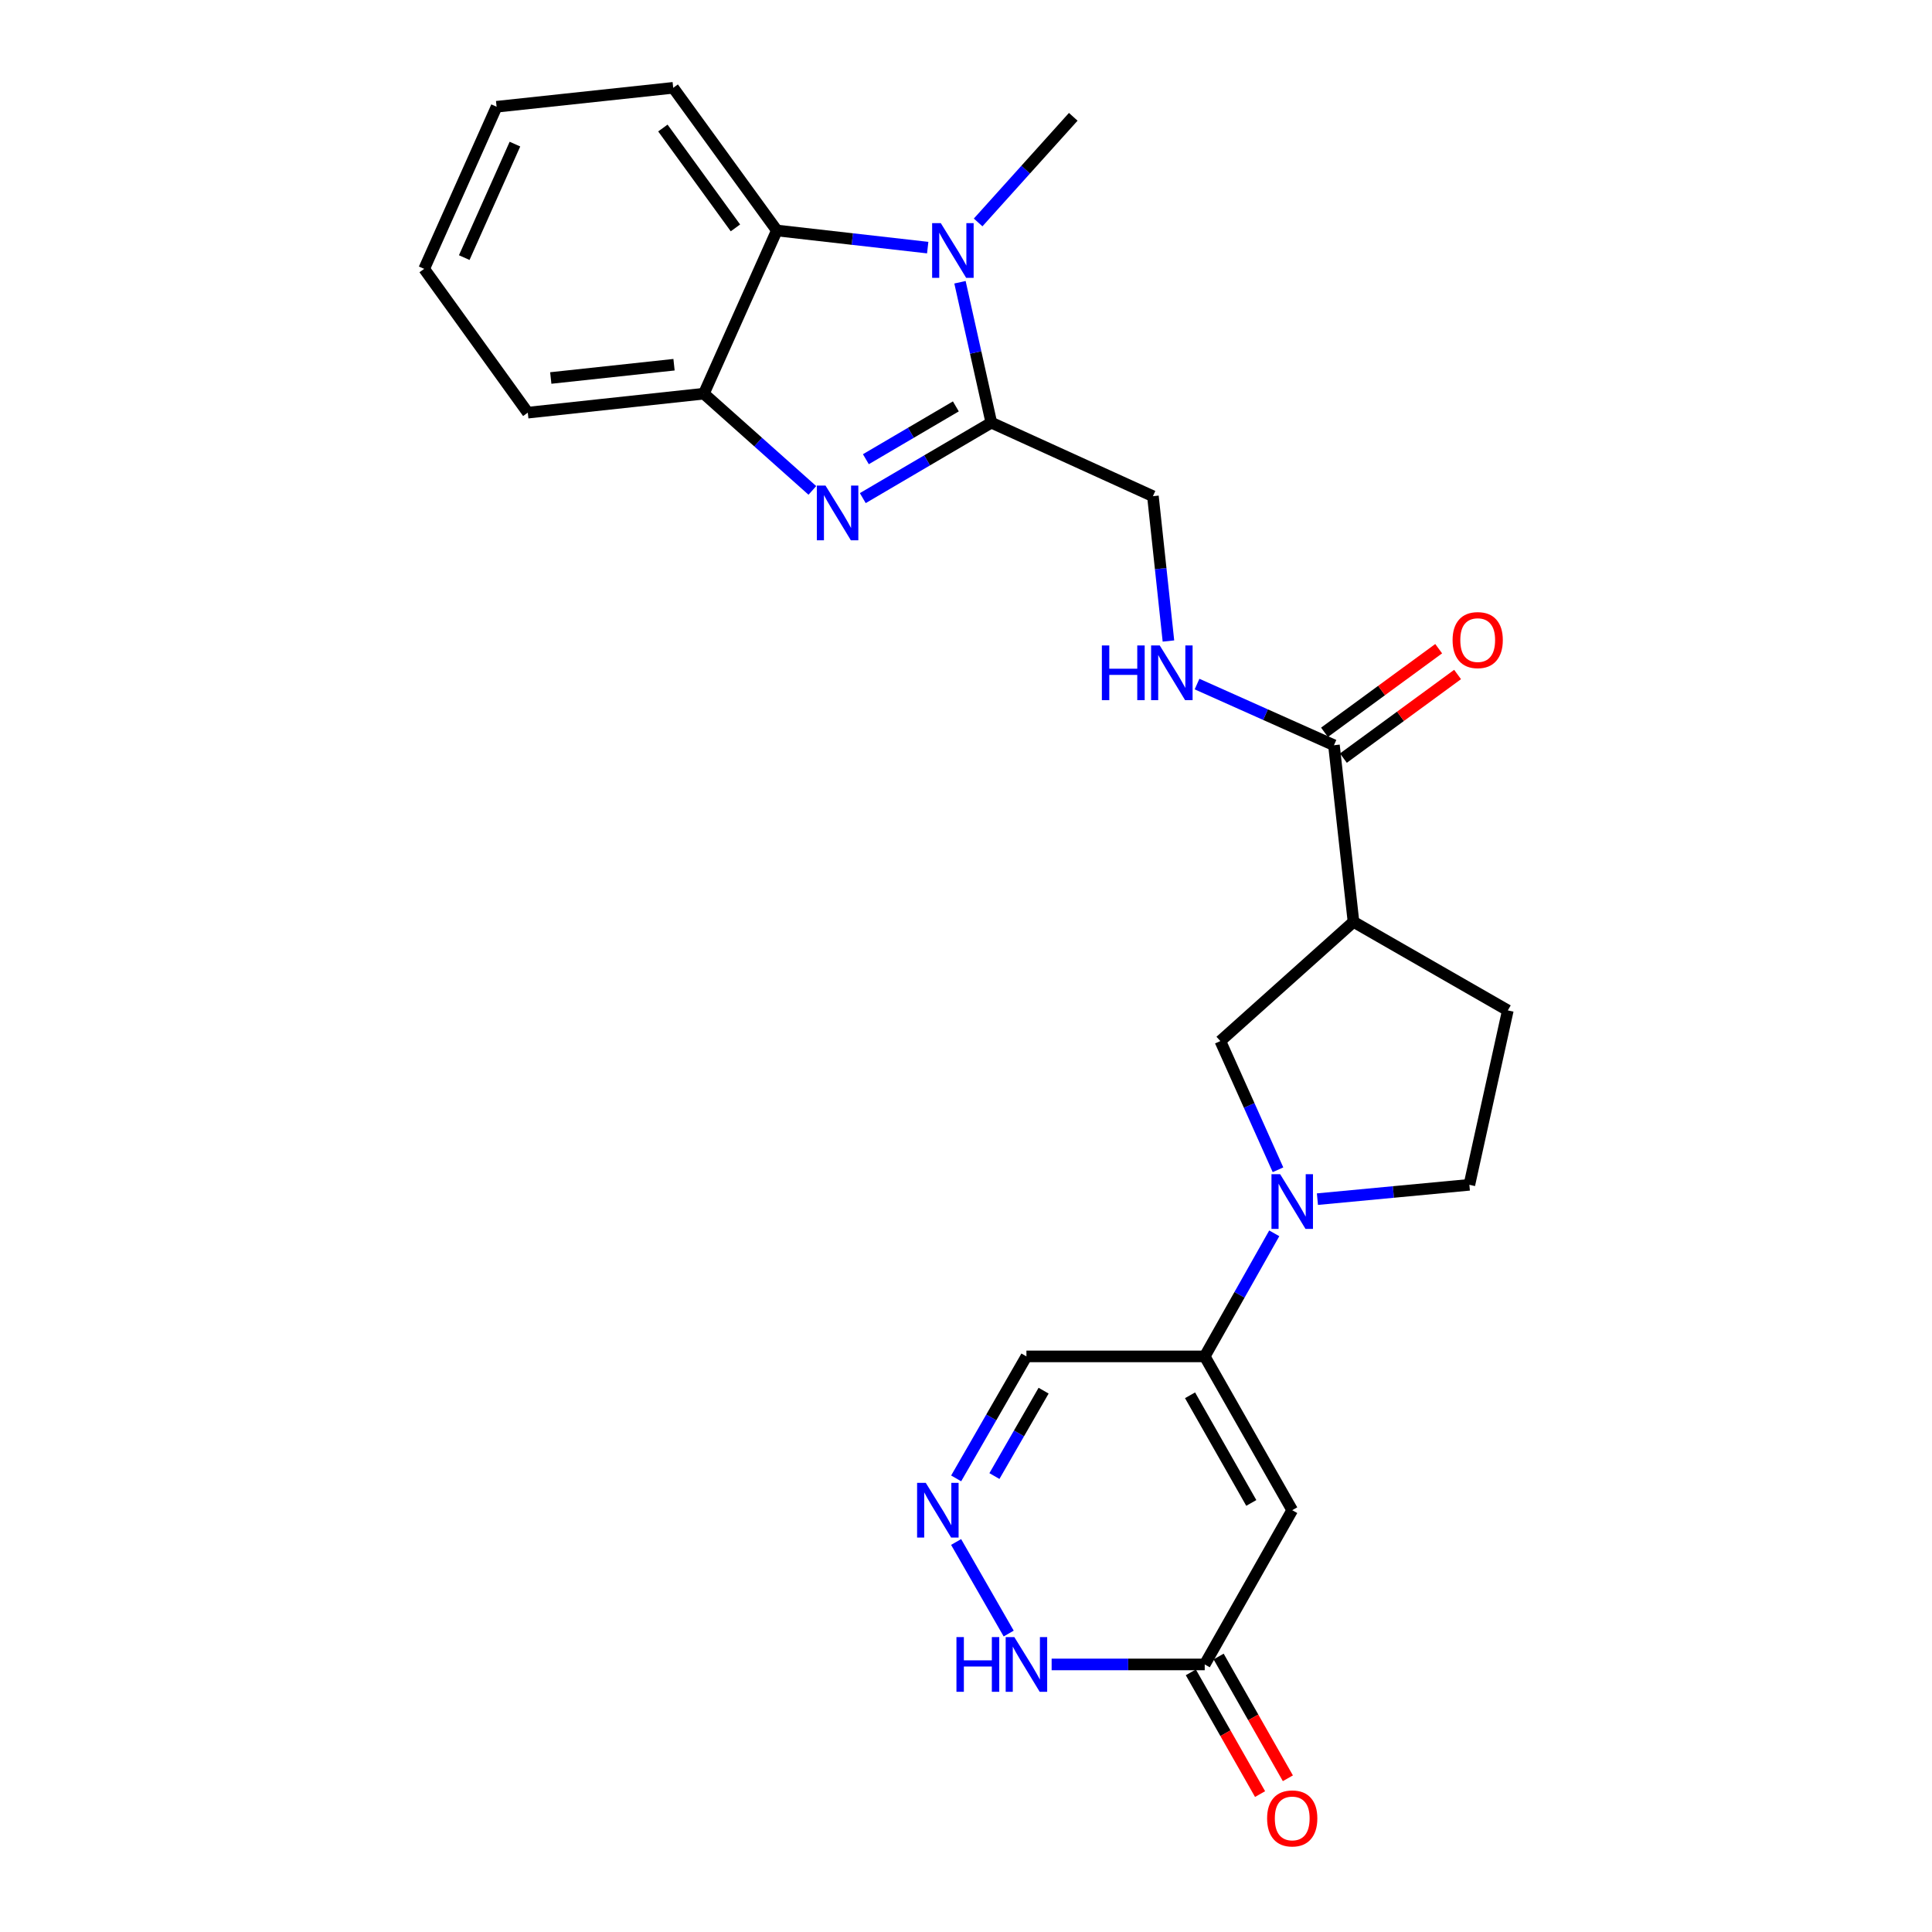 <?xml version='1.0' encoding='iso-8859-1'?>
<svg version='1.1' baseProfile='full'
              xmlns='http://www.w3.org/2000/svg'
                      xmlns:rdkit='http://www.rdkit.org/xml'
                      xmlns:xlink='http://www.w3.org/1999/xlink'
                  xml:space='preserve'
width='1000px' height='1000px' viewBox='0 0 1000 1000'>
<!-- END OF HEADER -->
<rect style='opacity:1.0;fill:#FFFFFF;stroke:none' width='1000' height='1000' x='0' y='0'> </rect>
<path class='bond-0' d='M 513.109,218.768 L 479.846,238.296' style='fill:none;fill-rule:evenodd;stroke:#000000;stroke-width:6px;stroke-linecap:butt;stroke-linejoin:miter;stroke-opacity:1' />
<path class='bond-0' d='M 479.846,238.296 L 446.582,257.823' style='fill:none;fill-rule:evenodd;stroke:#0000FF;stroke-width:6px;stroke-linecap:butt;stroke-linejoin:miter;stroke-opacity:1' />
<path class='bond-0' d='M 494.747,210.347 L 471.463,224.016' style='fill:none;fill-rule:evenodd;stroke:#000000;stroke-width:6px;stroke-linecap:butt;stroke-linejoin:miter;stroke-opacity:1' />
<path class='bond-0' d='M 471.463,224.016 L 448.178,237.685' style='fill:none;fill-rule:evenodd;stroke:#0000FF;stroke-width:6px;stroke-linecap:butt;stroke-linejoin:miter;stroke-opacity:1' />
<path class='bond-1' d='M 513.109,218.768 L 504.996,182.429' style='fill:none;fill-rule:evenodd;stroke:#000000;stroke-width:6px;stroke-linecap:butt;stroke-linejoin:miter;stroke-opacity:1' />
<path class='bond-1' d='M 504.996,182.429 L 496.882,146.089' style='fill:none;fill-rule:evenodd;stroke:#0000FF;stroke-width:6px;stroke-linecap:butt;stroke-linejoin:miter;stroke-opacity:1' />
<path class='bond-15' d='M 513.109,218.768 L 596.748,256.835' style='fill:none;fill-rule:evenodd;stroke:#000000;stroke-width:6px;stroke-linecap:butt;stroke-linejoin:miter;stroke-opacity:1' />
<path class='bond-7' d='M 420.477,253.838 L 392.399,228.801' style='fill:none;fill-rule:evenodd;stroke:#0000FF;stroke-width:6px;stroke-linecap:butt;stroke-linejoin:miter;stroke-opacity:1' />
<path class='bond-7' d='M 392.399,228.801 L 364.32,203.764' style='fill:none;fill-rule:evenodd;stroke:#000000;stroke-width:6px;stroke-linecap:butt;stroke-linejoin:miter;stroke-opacity:1' />
<path class='bond-5' d='M 480.179,128.166 L 441.14,123.731' style='fill:none;fill-rule:evenodd;stroke:#0000FF;stroke-width:6px;stroke-linecap:butt;stroke-linejoin:miter;stroke-opacity:1' />
<path class='bond-5' d='M 441.14,123.731 L 402.102,119.297' style='fill:none;fill-rule:evenodd;stroke:#000000;stroke-width:6px;stroke-linecap:butt;stroke-linejoin:miter;stroke-opacity:1' />
<path class='bond-20' d='M 506.279,115.135 L 530.898,87.797' style='fill:none;fill-rule:evenodd;stroke:#0000FF;stroke-width:6px;stroke-linecap:butt;stroke-linejoin:miter;stroke-opacity:1' />
<path class='bond-20' d='M 530.898,87.797 L 555.517,60.459' style='fill:none;fill-rule:evenodd;stroke:#000000;stroke-width:6px;stroke-linecap:butt;stroke-linejoin:miter;stroke-opacity:1' />
<path class='bond-2' d='M 661.49,605.472 L 646.57,572.164' style='fill:none;fill-rule:evenodd;stroke:#0000FF;stroke-width:6px;stroke-linecap:butt;stroke-linejoin:miter;stroke-opacity:1' />
<path class='bond-2' d='M 646.57,572.164 L 631.65,538.856' style='fill:none;fill-rule:evenodd;stroke:#000000;stroke-width:6px;stroke-linecap:butt;stroke-linejoin:miter;stroke-opacity:1' />
<path class='bond-4' d='M 659.552,638.369 L 641.558,670.219' style='fill:none;fill-rule:evenodd;stroke:#0000FF;stroke-width:6px;stroke-linecap:butt;stroke-linejoin:miter;stroke-opacity:1' />
<path class='bond-4' d='M 641.558,670.219 L 623.564,702.069' style='fill:none;fill-rule:evenodd;stroke:#000000;stroke-width:6px;stroke-linecap:butt;stroke-linejoin:miter;stroke-opacity:1' />
<path class='bond-27' d='M 681.895,620.677 L 721.218,616.968' style='fill:none;fill-rule:evenodd;stroke:#0000FF;stroke-width:6px;stroke-linecap:butt;stroke-linejoin:miter;stroke-opacity:1' />
<path class='bond-27' d='M 721.218,616.968 L 760.541,613.26' style='fill:none;fill-rule:evenodd;stroke:#000000;stroke-width:6px;stroke-linecap:butt;stroke-linejoin:miter;stroke-opacity:1' />
<path class='bond-3' d='M 668.852,781.67 L 623.564,702.069' style='fill:none;fill-rule:evenodd;stroke:#000000;stroke-width:6px;stroke-linecap:butt;stroke-linejoin:miter;stroke-opacity:1' />
<path class='bond-3' d='M 647.667,777.919 L 615.965,722.198' style='fill:none;fill-rule:evenodd;stroke:#000000;stroke-width:6px;stroke-linecap:butt;stroke-linejoin:miter;stroke-opacity:1' />
<path class='bond-10' d='M 668.852,781.67 L 623.564,861.511' style='fill:none;fill-rule:evenodd;stroke:#000000;stroke-width:6px;stroke-linecap:butt;stroke-linejoin:miter;stroke-opacity:1' />
<path class='bond-13' d='M 623.564,702.069 L 531.277,702.069' style='fill:none;fill-rule:evenodd;stroke:#000000;stroke-width:6px;stroke-linecap:butt;stroke-linejoin:miter;stroke-opacity:1' />
<path class='bond-21' d='M 402.102,119.297 L 348.452,45.455' style='fill:none;fill-rule:evenodd;stroke:#000000;stroke-width:6px;stroke-linecap:butt;stroke-linejoin:miter;stroke-opacity:1' />
<path class='bond-21' d='M 380.658,117.954 L 343.103,66.264' style='fill:none;fill-rule:evenodd;stroke:#000000;stroke-width:6px;stroke-linecap:butt;stroke-linejoin:miter;stroke-opacity:1' />
<path class='bond-25' d='M 402.102,119.297 L 364.32,203.764' style='fill:none;fill-rule:evenodd;stroke:#000000;stroke-width:6px;stroke-linecap:butt;stroke-linejoin:miter;stroke-opacity:1' />
<path class='bond-6' d='M 700.562,477.138 L 690.452,385.726' style='fill:none;fill-rule:evenodd;stroke:#000000;stroke-width:6px;stroke-linecap:butt;stroke-linejoin:miter;stroke-opacity:1' />
<path class='bond-11' d='M 700.562,477.138 L 631.65,538.856' style='fill:none;fill-rule:evenodd;stroke:#000000;stroke-width:6px;stroke-linecap:butt;stroke-linejoin:miter;stroke-opacity:1' />
<path class='bond-17' d='M 700.562,477.138 L 780.448,522.988' style='fill:none;fill-rule:evenodd;stroke:#000000;stroke-width:6px;stroke-linecap:butt;stroke-linejoin:miter;stroke-opacity:1' />
<path class='bond-22' d='M 364.32,203.764 L 273.183,213.589' style='fill:none;fill-rule:evenodd;stroke:#000000;stroke-width:6px;stroke-linecap:butt;stroke-linejoin:miter;stroke-opacity:1' />
<path class='bond-22' d='M 348.875,188.775 L 285.079,195.652' style='fill:none;fill-rule:evenodd;stroke:#000000;stroke-width:6px;stroke-linecap:butt;stroke-linejoin:miter;stroke-opacity:1' />
<path class='bond-8' d='M 494.907,765.214 L 513.092,733.642' style='fill:none;fill-rule:evenodd;stroke:#0000FF;stroke-width:6px;stroke-linecap:butt;stroke-linejoin:miter;stroke-opacity:1' />
<path class='bond-8' d='M 513.092,733.642 L 531.277,702.069' style='fill:none;fill-rule:evenodd;stroke:#000000;stroke-width:6px;stroke-linecap:butt;stroke-linejoin:miter;stroke-opacity:1' />
<path class='bond-8' d='M 514.711,764.007 L 527.441,741.906' style='fill:none;fill-rule:evenodd;stroke:#0000FF;stroke-width:6px;stroke-linecap:butt;stroke-linejoin:miter;stroke-opacity:1' />
<path class='bond-8' d='M 527.441,741.906 L 540.171,719.806' style='fill:none;fill-rule:evenodd;stroke:#000000;stroke-width:6px;stroke-linecap:butt;stroke-linejoin:miter;stroke-opacity:1' />
<path class='bond-12' d='M 494.882,798.132 L 522.097,845.524' style='fill:none;fill-rule:evenodd;stroke:#0000FF;stroke-width:6px;stroke-linecap:butt;stroke-linejoin:miter;stroke-opacity:1' />
<path class='bond-9' d='M 690.452,385.726 L 655.018,369.898' style='fill:none;fill-rule:evenodd;stroke:#000000;stroke-width:6px;stroke-linecap:butt;stroke-linejoin:miter;stroke-opacity:1' />
<path class='bond-9' d='M 655.018,369.898 L 619.583,354.071' style='fill:none;fill-rule:evenodd;stroke:#0000FF;stroke-width:6px;stroke-linecap:butt;stroke-linejoin:miter;stroke-opacity:1' />
<path class='bond-18' d='M 695.344,392.405 L 724.893,370.762' style='fill:none;fill-rule:evenodd;stroke:#000000;stroke-width:6px;stroke-linecap:butt;stroke-linejoin:miter;stroke-opacity:1' />
<path class='bond-18' d='M 724.893,370.762 L 754.442,349.119' style='fill:none;fill-rule:evenodd;stroke:#FF0000;stroke-width:6px;stroke-linecap:butt;stroke-linejoin:miter;stroke-opacity:1' />
<path class='bond-18' d='M 685.56,379.046 L 715.109,357.403' style='fill:none;fill-rule:evenodd;stroke:#000000;stroke-width:6px;stroke-linecap:butt;stroke-linejoin:miter;stroke-opacity:1' />
<path class='bond-18' d='M 715.109,357.403 L 744.658,335.76' style='fill:none;fill-rule:evenodd;stroke:#FF0000;stroke-width:6px;stroke-linecap:butt;stroke-linejoin:miter;stroke-opacity:1' />
<path class='bond-19' d='M 616.368,865.604 L 634.288,897.109' style='fill:none;fill-rule:evenodd;stroke:#000000;stroke-width:6px;stroke-linecap:butt;stroke-linejoin:miter;stroke-opacity:1' />
<path class='bond-19' d='M 634.288,897.109 L 652.208,928.614' style='fill:none;fill-rule:evenodd;stroke:#FF0000;stroke-width:6px;stroke-linecap:butt;stroke-linejoin:miter;stroke-opacity:1' />
<path class='bond-19' d='M 630.761,857.417 L 648.681,888.922' style='fill:none;fill-rule:evenodd;stroke:#000000;stroke-width:6px;stroke-linecap:butt;stroke-linejoin:miter;stroke-opacity:1' />
<path class='bond-19' d='M 648.681,888.922 L 666.601,920.427' style='fill:none;fill-rule:evenodd;stroke:#FF0000;stroke-width:6px;stroke-linecap:butt;stroke-linejoin:miter;stroke-opacity:1' />
<path class='bond-28' d='M 623.564,861.511 L 583.944,861.511' style='fill:none;fill-rule:evenodd;stroke:#000000;stroke-width:6px;stroke-linecap:butt;stroke-linejoin:miter;stroke-opacity:1' />
<path class='bond-28' d='M 583.944,861.511 L 544.325,861.511' style='fill:none;fill-rule:evenodd;stroke:#0000FF;stroke-width:6px;stroke-linecap:butt;stroke-linejoin:miter;stroke-opacity:1' />
<path class='bond-14' d='M 604.782,331.789 L 600.765,294.312' style='fill:none;fill-rule:evenodd;stroke:#0000FF;stroke-width:6px;stroke-linecap:butt;stroke-linejoin:miter;stroke-opacity:1' />
<path class='bond-14' d='M 600.765,294.312 L 596.748,256.835' style='fill:none;fill-rule:evenodd;stroke:#000000;stroke-width:6px;stroke-linecap:butt;stroke-linejoin:miter;stroke-opacity:1' />
<path class='bond-16' d='M 760.541,613.26 L 780.448,522.988' style='fill:none;fill-rule:evenodd;stroke:#000000;stroke-width:6px;stroke-linecap:butt;stroke-linejoin:miter;stroke-opacity:1' />
<path class='bond-23' d='M 348.452,45.455 L 257.039,55.252' style='fill:none;fill-rule:evenodd;stroke:#000000;stroke-width:6px;stroke-linecap:butt;stroke-linejoin:miter;stroke-opacity:1' />
<path class='bond-24' d='M 273.183,213.589 L 219.552,139.167' style='fill:none;fill-rule:evenodd;stroke:#000000;stroke-width:6px;stroke-linecap:butt;stroke-linejoin:miter;stroke-opacity:1' />
<path class='bond-26' d='M 257.039,55.252 L 219.552,139.167' style='fill:none;fill-rule:evenodd;stroke:#000000;stroke-width:6px;stroke-linecap:butt;stroke-linejoin:miter;stroke-opacity:1' />
<path class='bond-26' d='M 266.534,74.593 L 240.293,133.334' style='fill:none;fill-rule:evenodd;stroke:#000000;stroke-width:6px;stroke-linecap:butt;stroke-linejoin:miter;stroke-opacity:1' />
<path  class='atom-1' d='M 427.275 251.322
L 436.555 266.322
Q 437.475 267.802, 438.955 270.482
Q 440.435 273.162, 440.515 273.322
L 440.515 251.322
L 444.275 251.322
L 444.275 279.642
L 440.395 279.642
L 430.435 263.242
Q 429.275 261.322, 428.035 259.122
Q 426.835 256.922, 426.475 256.242
L 426.475 279.642
L 422.795 279.642
L 422.795 251.322
L 427.275 251.322
' fill='#0000FF'/>
<path  class='atom-2' d='M 486.951 115.486
L 496.231 130.486
Q 497.151 131.966, 498.631 134.646
Q 500.111 137.326, 500.191 137.486
L 500.191 115.486
L 503.951 115.486
L 503.951 143.806
L 500.071 143.806
L 490.111 127.406
Q 488.951 125.486, 487.711 123.286
Q 486.511 121.086, 486.151 120.406
L 486.151 143.806
L 482.471 143.806
L 482.471 115.486
L 486.951 115.486
' fill='#0000FF'/>
<path  class='atom-3' d='M 662.592 607.747
L 671.872 622.747
Q 672.792 624.227, 674.272 626.907
Q 675.752 629.587, 675.832 629.747
L 675.832 607.747
L 679.592 607.747
L 679.592 636.067
L 675.712 636.067
L 665.752 619.667
Q 664.592 617.747, 663.352 615.547
Q 662.152 613.347, 661.792 612.667
L 661.792 636.067
L 658.112 636.067
L 658.112 607.747
L 662.592 607.747
' fill='#0000FF'/>
<path  class='atom-9' d='M 479.168 767.51
L 488.448 782.51
Q 489.368 783.99, 490.848 786.67
Q 492.328 789.35, 492.408 789.51
L 492.408 767.51
L 496.168 767.51
L 496.168 795.83
L 492.288 795.83
L 482.328 779.43
Q 481.168 777.51, 479.928 775.31
Q 478.728 773.11, 478.368 772.43
L 478.368 795.83
L 474.688 795.83
L 474.688 767.51
L 479.168 767.51
' fill='#0000FF'/>
<path  class='atom-13' d='M 495.057 847.351
L 498.897 847.351
L 498.897 859.391
L 513.377 859.391
L 513.377 847.351
L 517.217 847.351
L 517.217 875.671
L 513.377 875.671
L 513.377 862.591
L 498.897 862.591
L 498.897 875.671
L 495.057 875.671
L 495.057 847.351
' fill='#0000FF'/>
<path  class='atom-13' d='M 525.017 847.351
L 534.297 862.351
Q 535.217 863.831, 536.697 866.511
Q 538.177 869.191, 538.257 869.351
L 538.257 847.351
L 542.017 847.351
L 542.017 875.671
L 538.137 875.671
L 528.177 859.271
Q 527.017 857.351, 525.777 855.151
Q 524.577 852.951, 524.217 852.271
L 524.217 875.671
L 520.537 875.671
L 520.537 847.351
L 525.017 847.351
' fill='#0000FF'/>
<path  class='atom-15' d='M 570.326 334.088
L 574.166 334.088
L 574.166 346.128
L 588.646 346.128
L 588.646 334.088
L 592.486 334.088
L 592.486 362.408
L 588.646 362.408
L 588.646 349.328
L 574.166 349.328
L 574.166 362.408
L 570.326 362.408
L 570.326 334.088
' fill='#0000FF'/>
<path  class='atom-15' d='M 600.286 334.088
L 609.566 349.088
Q 610.486 350.568, 611.966 353.248
Q 613.446 355.928, 613.526 356.088
L 613.526 334.088
L 617.286 334.088
L 617.286 362.408
L 613.406 362.408
L 603.446 346.008
Q 602.286 344.088, 601.046 341.888
Q 599.846 339.688, 599.486 339.008
L 599.486 362.408
L 595.806 362.408
L 595.806 334.088
L 600.286 334.088
' fill='#0000FF'/>
<path  class='atom-19' d='M 751.856 331.309
Q 751.856 324.509, 755.216 320.709
Q 758.576 316.909, 764.856 316.909
Q 771.136 316.909, 774.496 320.709
Q 777.856 324.509, 777.856 331.309
Q 777.856 338.189, 774.456 342.109
Q 771.056 345.989, 764.856 345.989
Q 758.616 345.989, 755.216 342.109
Q 751.856 338.229, 751.856 331.309
M 764.856 342.789
Q 769.176 342.789, 771.496 339.909
Q 773.856 336.989, 773.856 331.309
Q 773.856 325.749, 771.496 322.949
Q 769.176 320.109, 764.856 320.109
Q 760.536 320.109, 758.176 322.909
Q 755.856 325.709, 755.856 331.309
Q 755.856 337.029, 758.176 339.909
Q 760.536 342.789, 764.856 342.789
' fill='#FF0000'/>
<path  class='atom-20' d='M 655.852 941.21
Q 655.852 934.41, 659.212 930.61
Q 662.572 926.81, 668.852 926.81
Q 675.132 926.81, 678.492 930.61
Q 681.852 934.41, 681.852 941.21
Q 681.852 948.09, 678.452 952.01
Q 675.052 955.89, 668.852 955.89
Q 662.612 955.89, 659.212 952.01
Q 655.852 948.13, 655.852 941.21
M 668.852 952.69
Q 673.172 952.69, 675.492 949.81
Q 677.852 946.89, 677.852 941.21
Q 677.852 935.65, 675.492 932.85
Q 673.172 930.01, 668.852 930.01
Q 664.532 930.01, 662.172 932.81
Q 659.852 935.61, 659.852 941.21
Q 659.852 946.93, 662.172 949.81
Q 664.532 952.69, 668.852 952.69
' fill='#FF0000'/>
</svg>
